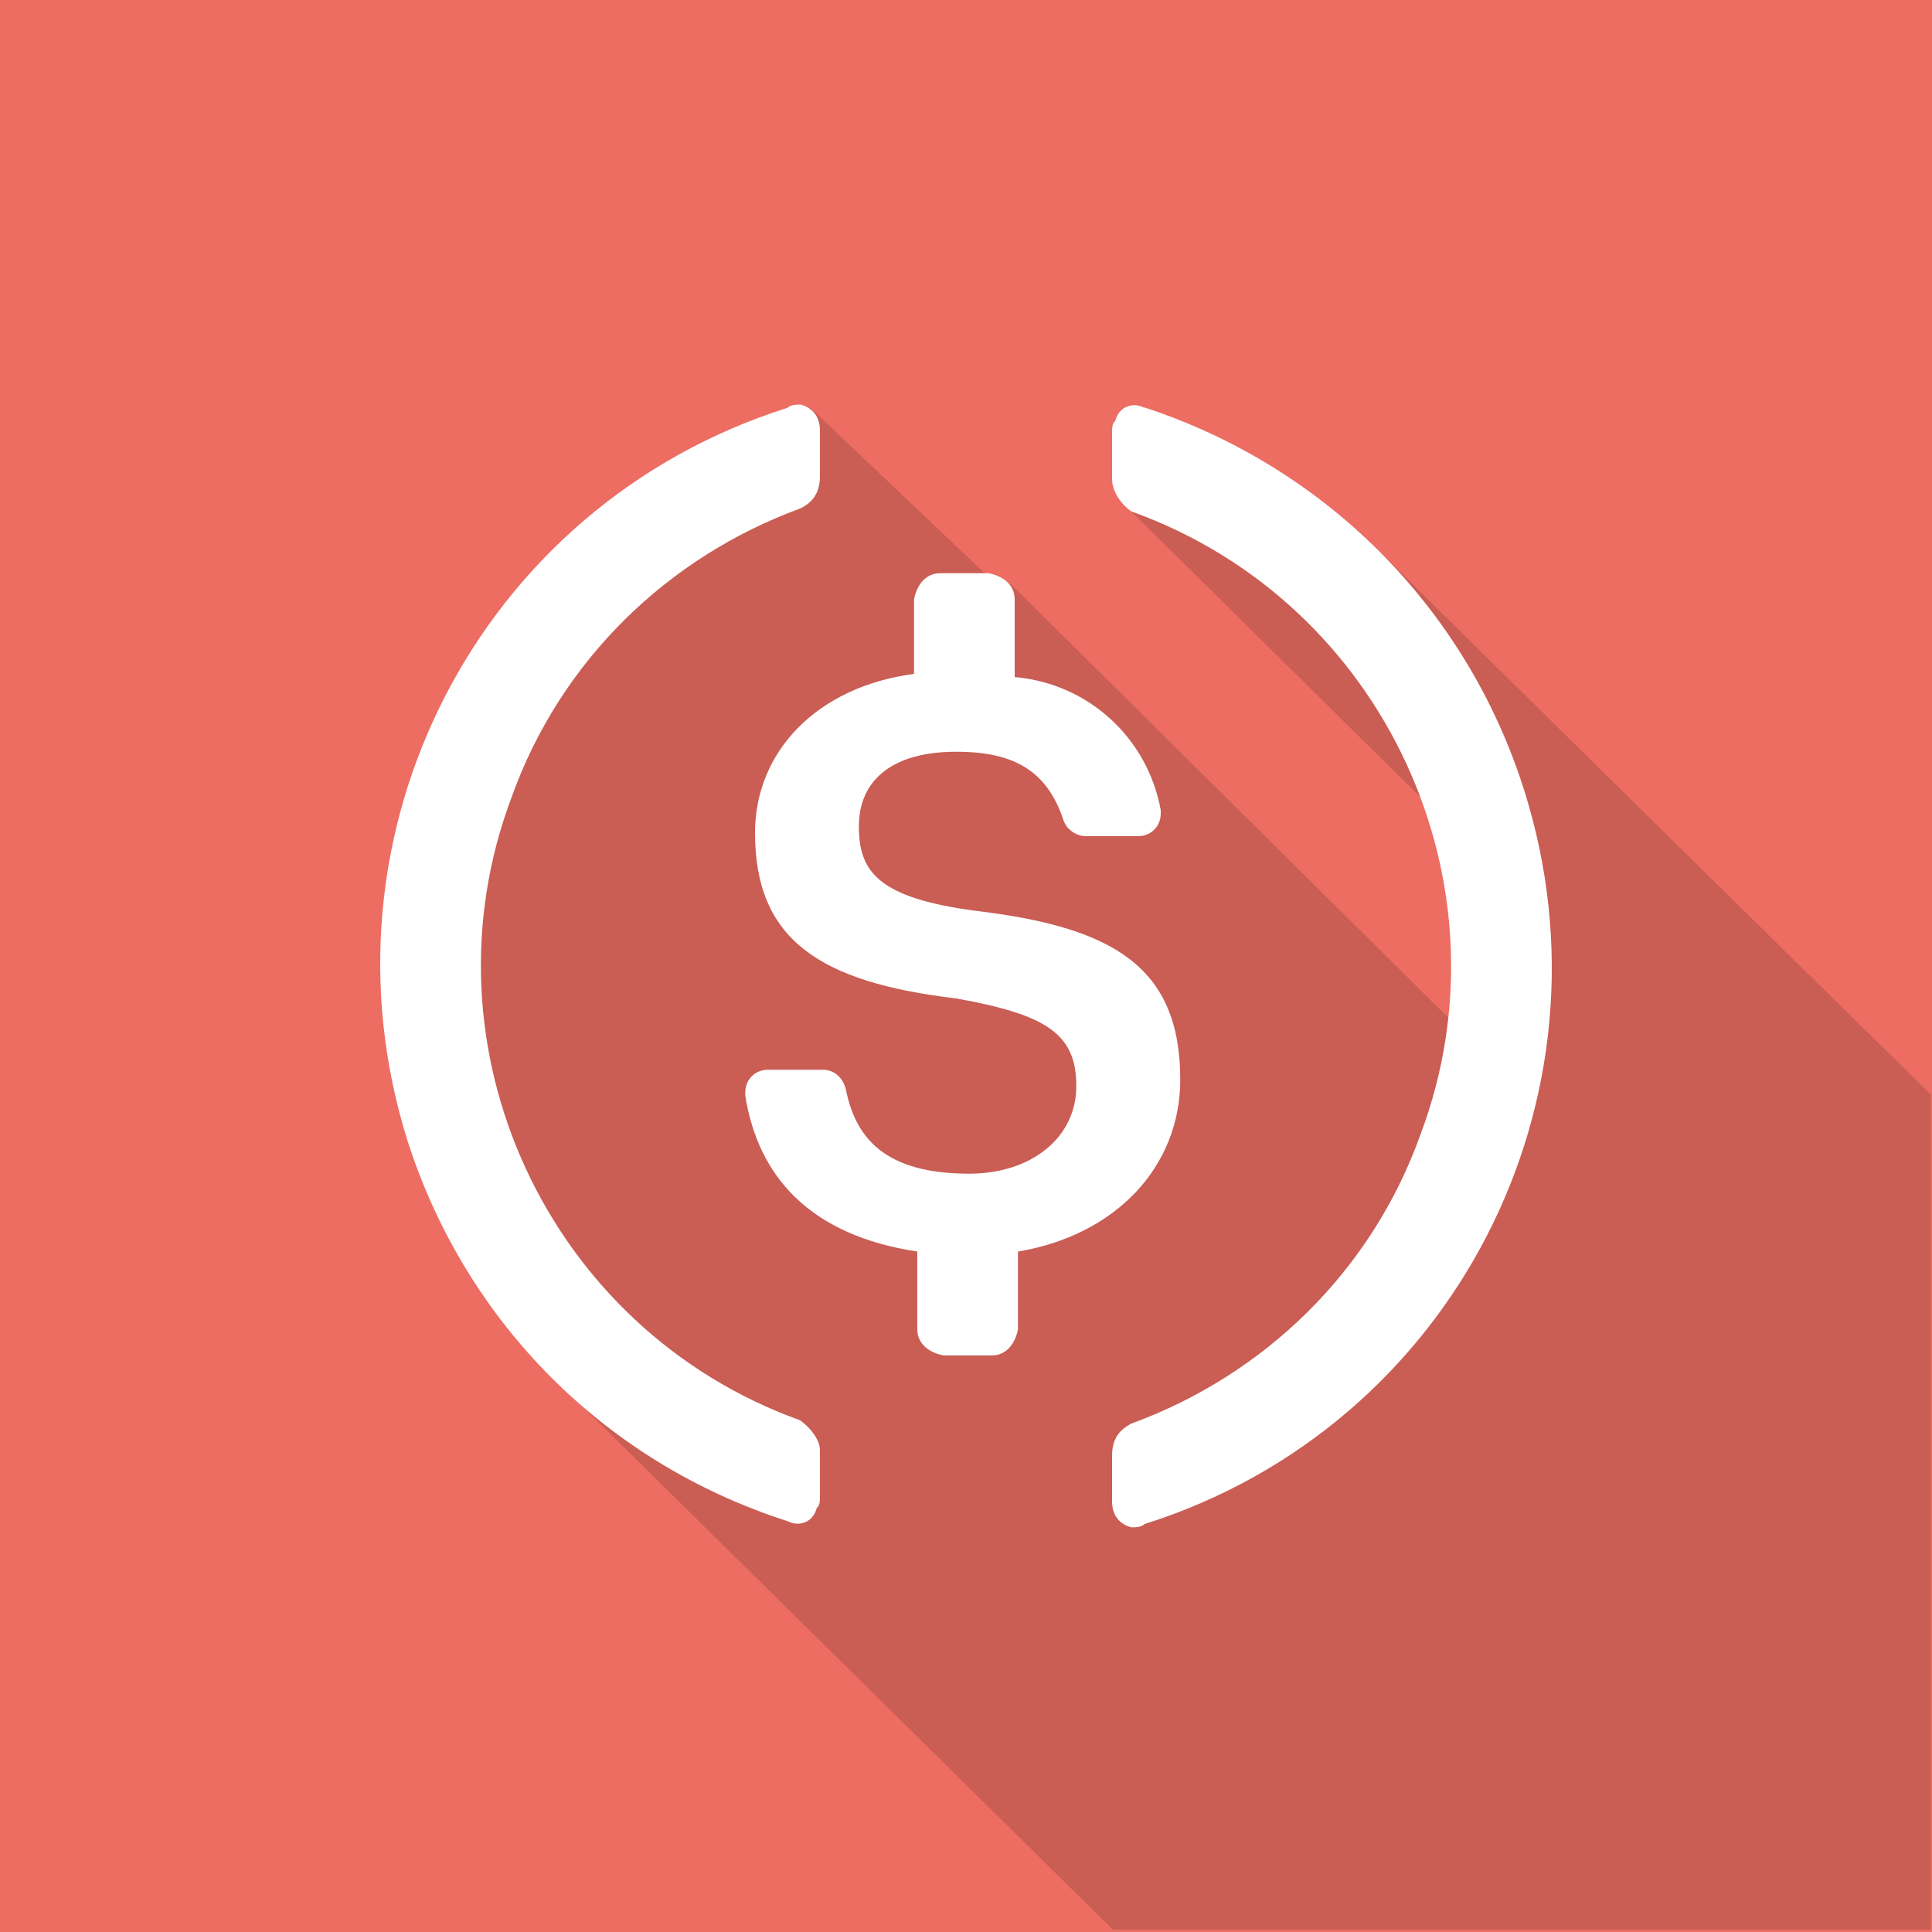 <?xml version="1.0" encoding="utf-8"?>
<svg xmlns="http://www.w3.org/2000/svg" id="a" viewBox="0 0 200 200">
  <g id="b">
    <rect width="200" height="200" fill="#ed6d63"/>
    <path d="M83.91,42.24l-15.58,10.47-25.78,38.67,13.07,49.59,59.59,58.79h84.68v-86.47c-.1,0-56.44-55.54-56.44-55.54l-26.32-4.79,30.47,30.11,6.66,26.58-49.55-49.11-2.39-.84-18.42-17.47h0Z" opacity=".15"/>
  </g>
  <path d="M122.18,111.76c0-11.76-7.06-15.79-21.17-17.47-10.08-1.34-12.1-4.03-12.1-8.74s3.36-7.73,10.08-7.73c6.05,0,9.41,2.02,11.09,7.06.34,1.01,1.34,1.68,2.35,1.68h5.38c1.34,0,2.35-1.01,2.35-2.35v-.34c-1.34-7.39-7.39-13.1-15.12-13.78v-8.06c0-1.34-1.01-2.35-2.69-2.69h-5.04c-1.34,0-2.35,1.01-2.69,2.69v7.73c-10.08,1.34-16.46,8.06-16.46,16.46,0,11.09,6.72,15.46,20.83,17.14,9.41,1.68,12.43,3.7,12.43,9.07s-4.7,9.07-11.09,9.07c-8.74,0-11.76-3.7-12.77-8.74-.34-1.34-1.34-2.02-2.35-2.02h-5.71c-1.34,0-2.35,1.01-2.35,2.35v.34c1.34,8.4,6.72,14.45,17.81,16.13v8.06c0,1.34,1.01,2.35,2.69,2.69h5.04c1.34,0,2.35-1.01,2.69-2.69v-8.06c10.08-1.68,16.8-8.74,16.8-17.81h0Z" fill="#fff"/>
  <path d="M82.86,147.04c-26.21-9.41-39.65-38.64-29.9-64.51,5.04-14.11,16.13-24.86,29.9-29.9,1.34-.67,2.02-1.68,2.02-3.36v-4.7c0-1.34-.67-2.35-2.02-2.69-.34,0-1.01,0-1.34.34-31.92,10.08-49.39,44.02-39.31,75.94,6.05,18.82,20.5,33.27,39.31,39.31,1.34.67,2.69,0,3.02-1.34.34-.34.34-.67.34-1.34v-4.7c0-1.01-1.01-2.35-2.02-3.02v-.03ZM118.48,42.21c-1.34-.67-2.69,0-3.02,1.34-.34.34-.34.67-.34,1.34v4.7c0,1.34,1.01,2.69,2.02,3.36,26.21,9.41,39.65,38.64,29.9,64.51-5.04,14.11-16.13,24.86-29.9,29.9-1.34.67-2.02,1.68-2.02,3.36v4.7c0,1.34.67,2.35,2.02,2.69.34,0,1.01,0,1.34-.34,31.92-10.08,49.39-44.02,39.31-75.94-6.05-19.15-20.83-33.6-39.31-39.65h0v.03Z" fill="#fff"/>
</svg>